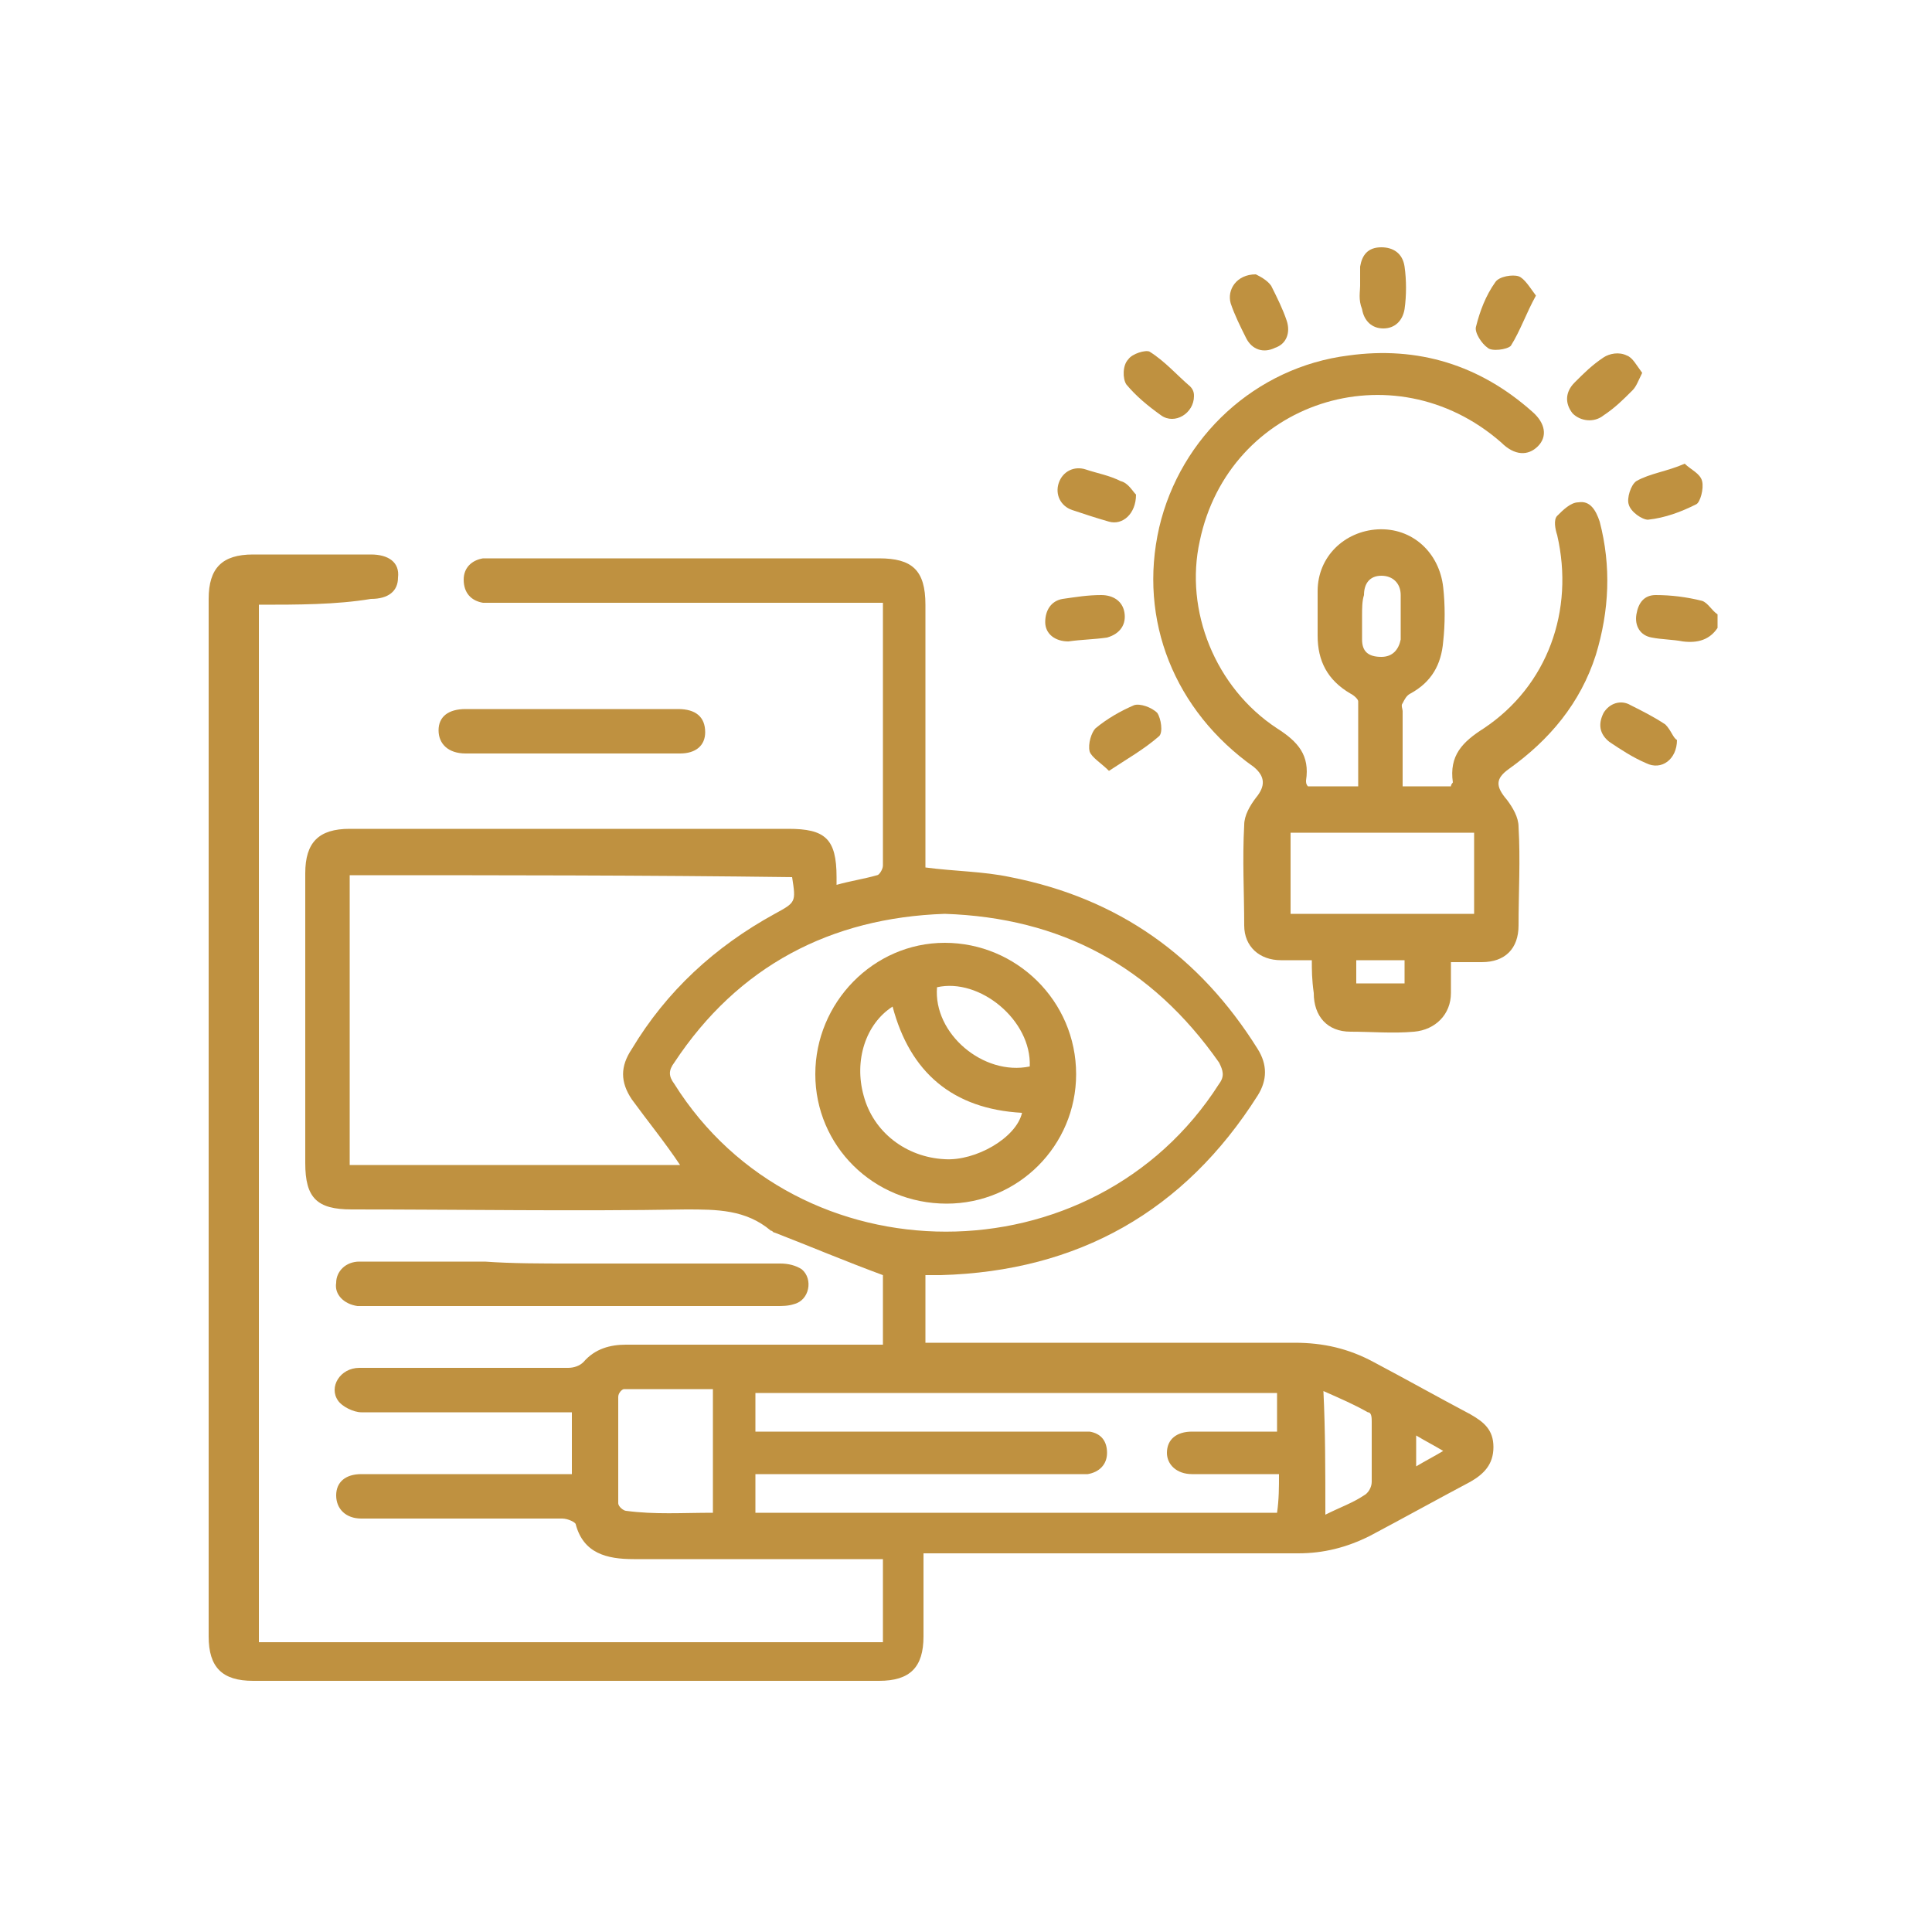 <?xml version="1.0" encoding="utf-8"?>
<!-- Generator: Adobe Illustrator 24.2.3, SVG Export Plug-In . SVG Version: 6.00 Build 0)  -->
<svg version="1.1" id="Layer_1" xmlns="http://www.w3.org/2000/svg" xmlns:xlink="http://www.w3.org/1999/xlink" x="0px" y="0px"
	 viewBox="0 0 100 100" style="enable-background:new 0 0 100 100;" xml:space="preserve">
<style type="text/css">
	.st0{fill:#BF9140;}
</style>
<g>
	<path class="st0" d="M88.9,32.5c-0.4,0.6-1,0.8-1.8,0.7c-0.5-0.1-1.1-0.1-1.6-0.2c-0.6-0.1-0.9-0.6-0.8-1.2c0.1-0.6,0.4-1,1-1
		c0.8,0,1.6,0.1,2.4,0.3c0.3,0.1,0.5,0.5,0.8,0.7C88.9,32,88.9,32.2,88.9,32.5z"/>
	<path class="st0" d="M13.4,31.3c0,17.9,0,35.8,0,53.7c10.8,0,21.5,0,32.3,0c0-1.4,0-2.8,0-4.3c-0.3,0-0.6,0-0.9,0c-4,0-8,0-12,0
		c-1.4,0-2.6-0.3-3-1.8c0-0.1-0.4-0.3-0.7-0.3c-3.3,0-6.5,0-9.8,0c-0.2,0-0.4,0-0.6,0c-0.8,0-1.3-0.5-1.3-1.2c0-0.7,0.5-1.1,1.3-1.1
		c3.3,0,6.7,0,10,0c0.3,0,0.6,0,0.9,0c0-1,0-2,0-3.2c-0.2,0-0.5,0-0.8,0c-3.4,0-6.7,0-10.1,0c-0.4,0-1-0.3-1.2-0.6
		c-0.5-0.7,0.1-1.7,1.1-1.7c1.7,0,3.3,0,5,0c1.9,0,3.9,0,5.8,0c0.3,0,0.6-0.1,0.8-0.3c0.6-0.7,1.4-0.9,2.2-0.9c4.1,0,8.2,0,12.3,0
		c0.3,0,0.6,0,1,0c0-1.3,0-2.6,0-3.6c-1.9-0.7-3.8-1.5-5.6-2.2c-0.1,0-0.1-0.1-0.2-0.1c-1.3-1.1-2.8-1.1-4.4-1.1
		c-5.8,0.1-11.5,0-17.3,0c-1.8,0-2.4-0.6-2.4-2.4c0-5,0-10,0-15c0-1.6,0.7-2.3,2.3-2.3c7.6,0,15.2,0,22.7,0c1.9,0,2.5,0.5,2.5,2.5
		c0,0.1,0,0.2,0,0.4c0.7-0.2,1.4-0.3,2.1-0.5c0.1,0,0.3-0.3,0.3-0.5c0-4.5,0-9,0-13.6c-0.3,0-0.6,0-0.9,0c-6.3,0-12.7,0-19,0
		c-0.3,0-0.5,0-0.8,0c-0.6-0.1-1-0.5-1-1.2c0-0.6,0.4-1,1-1.1c0.2,0,0.4,0,0.6,0c6.6,0,13.3,0,19.9,0c1.7,0,2.4,0.6,2.4,2.4
		c0,4.3,0,8.5,0,12.8c0,0.3,0,0.5,0,0.8c1.5,0.2,3,0.2,4.4,0.5c5.6,1.1,9.8,4.1,12.8,8.9c0.5,0.8,0.5,1.6,0,2.4
		c-3.8,6-9.3,9.1-16.4,9.3c-0.2,0-0.5,0-0.8,0c0,1.2,0,2.3,0,3.5c0.3,0,0.6,0,0.9,0c6.1,0,12.2,0,18.2,0c1.5,0,2.8,0.3,4.1,1
		c1.7,0.9,3.3,1.8,5,2.7c0.7,0.4,1.2,0.8,1.2,1.7c0,0.9-0.5,1.4-1.2,1.8c-1.7,0.9-3.5,1.9-5.2,2.8c-1.2,0.6-2.4,0.9-3.7,0.9
		c-6.1,0-12.3,0-18.4,0c-0.3,0-0.6,0-1,0c0,1.5,0,2.9,0,4.3c0,1.6-0.7,2.3-2.3,2.3c-10.8,0-21.6,0-32.4,0c-1.6,0-2.3-0.7-2.3-2.3
		c0-17.9,0-35.8,0-53.7c0-1.6,0.7-2.3,2.3-2.3c2,0,4.1,0,6.1,0c0.9,0,1.5,0.4,1.4,1.2c0,0.7-0.5,1.1-1.4,1.1
		C17.4,31.3,15.4,31.3,13.4,31.3z M18.1,45.3c0,5,0,10,0,15c5.7,0,11.4,0,17.1,0c-0.8-1.2-1.7-2.3-2.5-3.4c-0.6-0.9-0.6-1.7,0-2.6
		c1.8-3,4.3-5.3,7.4-7c1.1-0.6,1.1-0.6,0.9-1.9C33.4,45.3,25.8,45.3,18.1,45.3z M48.9,47.3c-5.9,0.2-10.7,2.7-14,7.7
		c-0.3,0.4-0.3,0.7,0,1.1c6.4,10.2,21.7,10.2,28.2,0c0.3-0.4,0.2-0.7,0-1.1C59.6,50,54.9,47.5,48.9,47.3z M66.2,76.3
		c-1.5,0-3,0-4.5,0c-0.8,0-1.3-0.5-1.3-1.1c0-0.7,0.5-1.1,1.3-1.1c0.5,0,1,0,1.4,0c1,0,2,0,3,0c0-0.7,0-1.4,0-2c-9,0-18,0-27,0
		c0,0.7,0,1.3,0,2c0.3,0,0.6,0,0.9,0c5.2,0,10.4,0,15.6,0c0.3,0,0.5,0,0.8,0c0.6,0.1,0.9,0.5,0.9,1.1c0,0.6-0.4,1-1,1.1
		c-0.2,0-0.5,0-0.8,0c-5.2,0-10.3,0-15.5,0c-0.3,0-0.6,0-0.9,0c0,0.7,0,1.4,0,2c9,0,18,0,27,0C66.2,77.6,66.2,77,66.2,76.3z
		 M36.9,78.3c0-2.2,0-4.2,0-6.4c-1.6,0-3.1,0-4.6,0c-0.1,0-0.3,0.2-0.3,0.4c0,1.8,0,3.7,0,5.5c0,0.2,0.3,0.4,0.4,0.4
		C33.9,78.4,35.3,78.3,36.9,78.3z M68.6,78.4c0.8-0.4,1.4-0.6,2-1c0.2-0.1,0.4-0.4,0.4-0.7c0-1,0-2.1,0-3.1c0-0.2,0-0.5-0.2-0.5
		c-0.7-0.4-1.4-0.7-2.3-1.1C68.6,74.1,68.6,76.1,68.6,78.4z M73.3,75.9c0.5-0.3,0.9-0.5,1.4-0.8c-0.5-0.3-0.9-0.5-1.4-0.8
		C73.3,74.9,73.3,75.3,73.3,75.9z"/>
	<path class="st0" d="M67.9,49.7c-0.6,0-1.1,0-1.6,0c-1.1,0-1.9-0.7-1.9-1.8c0-1.7-0.1-3.4,0-5.2c0-0.5,0.3-1,0.6-1.4
		c0.5-0.6,0.5-1.1-0.1-1.6c-4.1-2.9-6-7.6-4.9-12.4c1.1-4.7,5-8.3,9.8-8.9c3.6-0.5,6.8,0.5,9.5,2.9c0.7,0.6,0.8,1.3,0.3,1.8
		c-0.5,0.5-1.2,0.5-1.9-0.2c-5.6-4.9-14.1-2.1-15.6,5.1c-0.8,3.6,0.8,7.6,4,9.7c1.1,0.7,1.7,1.4,1.5,2.7c0,0.1,0,0.2,0.1,0.3
		c0.8,0,1.7,0,2.6,0c0-1.5,0-2.9,0-4.4c0-0.1-0.2-0.3-0.4-0.4c-1.2-0.7-1.7-1.7-1.7-3c0-0.8,0-1.5,0-2.3c0-1.8,1.4-3.1,3.1-3.2
		c1.8-0.1,3.2,1.2,3.4,3c0.1,0.9,0.1,1.9,0,2.8c-0.1,1.2-0.6,2.1-1.7,2.7c-0.2,0.1-0.3,0.3-0.4,0.5c-0.1,0.1,0,0.3,0,0.4
		c0,1.3,0,2.6,0,3.9c0.9,0,1.7,0,2.5,0c0-0.1,0.1-0.2,0.1-0.2c-0.2-1.4,0.5-2.1,1.6-2.8c3.3-2.2,4.7-6.1,3.8-10
		c-0.1-0.3-0.2-0.8,0-1c0.3-0.3,0.7-0.7,1.1-0.7c0.6-0.1,0.9,0.4,1.1,1c0.6,2.3,0.5,4.6-0.2,6.9c-0.8,2.5-2.4,4.4-4.5,5.9
		c-0.7,0.5-0.7,0.9-0.1,1.6c0.3,0.4,0.6,0.9,0.6,1.4c0.1,1.7,0,3.4,0,5.1c0,1.2-0.7,1.9-1.9,1.9c-0.5,0-1,0-1.6,0c0,0.6,0,1.1,0,1.6
		c0,1.1-0.8,1.9-1.9,2c-1.1,0.1-2.2,0-3.3,0c-1.2,0-1.9-0.8-1.9-2C67.9,50.7,67.9,50.2,67.9,49.7z M76.3,43.1c-3.2,0-6.4,0-9.5,0
		c0,1.4,0,2.8,0,4.2c3.2,0,6.4,0,9.5,0C76.3,45.9,76.3,44.6,76.3,43.1z M70.5,31.9c0,0.4,0,0.8,0,1.2c0,0.6,0.3,0.9,1,0.9
		c0.6,0,0.9-0.4,1-0.9c0-0.8,0-1.6,0-2.3c0-0.6-0.4-1-1-1c-0.6,0-0.9,0.4-0.9,1C70.5,31.1,70.5,31.5,70.5,31.9z M70.2,50.9
		c0.9,0,1.7,0,2.5,0c0-0.4,0-0.8,0-1.2c-0.9,0-1.7,0-2.5,0C70.2,50.1,70.2,50.5,70.2,50.9z"/>
	<path class="st0" d="M29.6,65.4c3.6,0,7.2,0,10.8,0c0.4,0,0.8,0.1,1.1,0.3c0.6,0.5,0.4,1.6-0.4,1.8c-0.3,0.1-0.6,0.1-0.9,0.1
		c-7.1,0-14.1,0-21.2,0c-0.2,0-0.4,0-0.5,0c-0.7-0.1-1.2-0.6-1.1-1.2c0-0.6,0.5-1.1,1.2-1.1c2.2,0,4.3,0,6.5,0
		C26.5,65.4,28,65.4,29.6,65.4z"/>
	<path class="st0" d="M29.6,36.7c1.8,0,3.6,0,5.5,0c0.9,0,1.4,0.4,1.4,1.2c0,0.7-0.5,1.1-1.3,1.1c-3.7,0-7.4,0-11.1,0
		c-0.9,0-1.4-0.5-1.4-1.2c0-0.7,0.5-1.1,1.4-1.1C25.9,36.7,27.8,36.7,29.6,36.7z"/>
	<path class="st0" d="M58.8,25.6c0,1-0.7,1.6-1.4,1.4c-0.7-0.2-1.3-0.4-1.9-0.6c-0.6-0.2-0.9-0.8-0.7-1.4c0.2-0.6,0.8-0.9,1.4-0.7
		c0.6,0.2,1.2,0.3,1.8,0.6C58.4,25,58.6,25.4,58.8,25.6z"/>
	<path class="st0" d="M57.4,39.9c-0.4-0.4-0.9-0.7-1-1c-0.1-0.4,0.1-1,0.3-1.2c0.6-0.5,1.3-0.9,2-1.2c0.3-0.1,0.9,0.1,1.2,0.4
		c0.2,0.3,0.3,1,0.1,1.2C59.2,38.8,58.3,39.3,57.4,39.9z"/>
	<path class="st0" d="M87.2,24c0.3,0.3,0.8,0.5,0.9,0.9c0.1,0.4-0.1,1.1-0.3,1.2c-0.8,0.4-1.6,0.7-2.5,0.8c-0.3,0-0.9-0.4-1-0.8
		c-0.1-0.3,0.1-1,0.4-1.2C85.4,24.5,86.3,24.4,87.2,24z"/>
	<path class="st0" d="M65,14.2c0.2,0.1,0.6,0.3,0.8,0.6c0.3,0.6,0.6,1.2,0.8,1.8c0.2,0.6,0,1.2-0.6,1.4c-0.6,0.3-1.2,0.1-1.5-0.5
		c-0.3-0.6-0.6-1.2-0.8-1.8C63.5,15,64,14.2,65,14.2z"/>
	<path class="st0" d="M79.5,15.3c-0.5,0.9-0.8,1.8-1.3,2.6C78,18.1,77.2,18.2,77,18c-0.3-0.2-0.7-0.8-0.6-1.1c0.2-0.8,0.5-1.6,1-2.3
		c0.2-0.3,0.9-0.4,1.2-0.3C78.9,14.4,79.2,14.9,79.5,15.3z"/>
	<path class="st0" d="M85,19.3c-0.2,0.4-0.3,0.7-0.5,0.9c-0.5,0.5-0.9,0.9-1.5,1.3c-0.5,0.4-1.2,0.3-1.6-0.1
		c-0.4-0.5-0.4-1.1,0.1-1.6c0.5-0.5,0.9-0.9,1.5-1.3c0.3-0.2,0.8-0.3,1.2-0.1C84.5,18.5,84.7,18.9,85,19.3z"/>
	<path class="st0" d="M55.3,33.2c-0.7,0-1.2-0.4-1.2-1c0-0.6,0.3-1.1,0.9-1.2c0.7-0.1,1.3-0.2,2-0.2c0.6,0,1.1,0.3,1.2,0.9
		c0.1,0.6-0.2,1.1-0.9,1.3C56.6,33.1,56,33.1,55.3,33.2z"/>
	<path class="st0" d="M86.8,38.3c0,1-0.8,1.6-1.6,1.2c-0.7-0.3-1.3-0.7-1.9-1.1c-0.5-0.4-0.6-0.9-0.3-1.5c0.3-0.5,0.9-0.7,1.4-0.4
		c0.6,0.3,1.2,0.6,1.8,1C86.5,37.8,86.6,38.2,86.8,38.3z"/>
	<path class="st0" d="M70.4,14.8c0-0.3,0-0.7,0-1c0.1-0.6,0.4-1,1.1-1c0.6,0,1.1,0.3,1.2,1c0.1,0.7,0.1,1.5,0,2.2
		c-0.1,0.6-0.5,1-1.1,1c-0.6,0-1-0.4-1.1-1C70.3,15.5,70.4,15.1,70.4,14.8z"/>
	<path class="st0" d="M61.8,20.5c0,0.9-1,1.5-1.7,1c-0.7-0.5-1.3-1-1.8-1.6c-0.2-0.3-0.2-1,0.1-1.3c0.2-0.3,0.9-0.5,1.1-0.4
		c0.8,0.5,1.4,1.2,2.1,1.8C61.8,20.2,61.8,20.4,61.8,20.5z"/>
	<path class="st0" d="M42.2,55.6c0-3.7,3-6.8,6.7-6.8c3.7,0,6.8,3,6.8,6.8c0,3.7-3,6.7-6.7,6.7C45.2,62.3,42.2,59.3,42.2,55.6z
		 M46.2,52.1c-1.4,0.9-2,2.8-1.5,4.6c0.5,1.9,2.2,3.2,4.2,3.3c1.6,0.1,3.7-1.1,4-2.4C49.3,57.4,47.1,55.5,46.2,52.1z M53.3,55.2
		c0.1-2.4-2.6-4.6-4.8-4.1C48.3,53.5,50.9,55.7,53.3,55.2z"/>
</g>
</svg>
